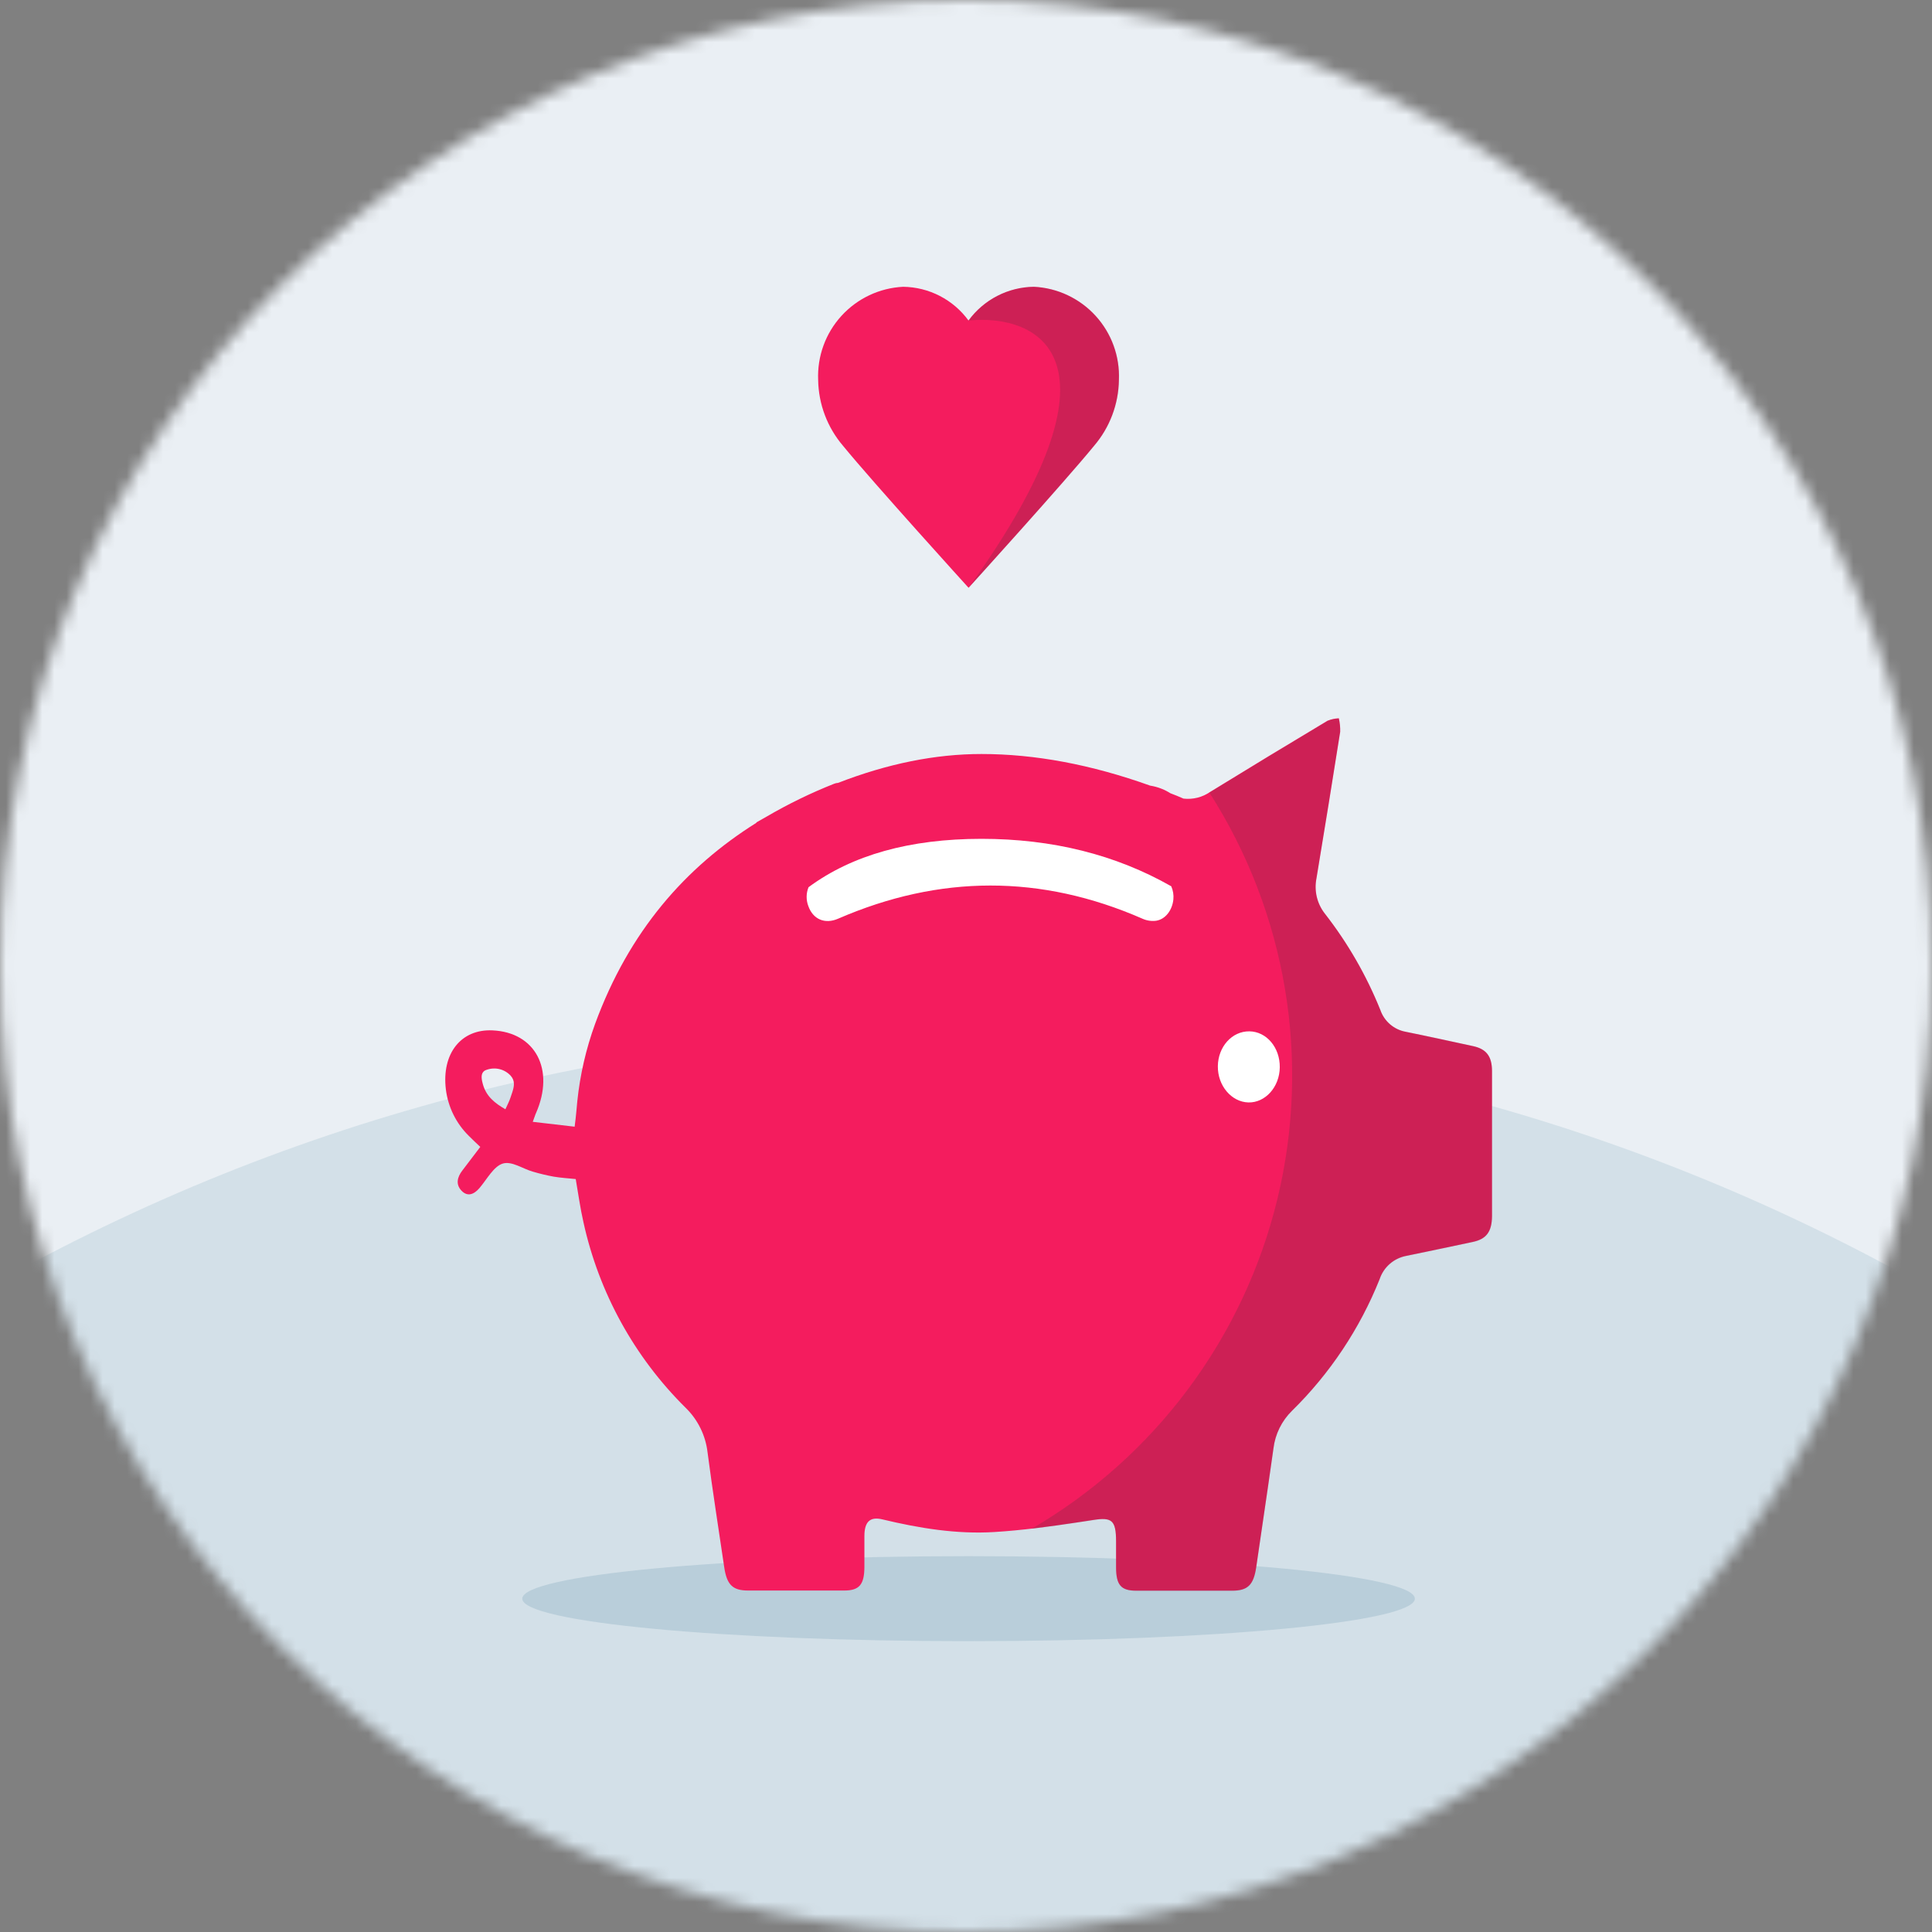 <svg width="160" height="160" viewBox="0 0 160 160" fill="none" xmlns="http://www.w3.org/2000/svg">
<rect x="0" y="0" width="160" height="160" fill="#808080" stroke="none"/>
<g clip-path="url(#clip0_1649_6999)">
<mask id="mask0_1649_6999" style="mask-type:alpha" maskUnits="userSpaceOnUse" x="0" y="0" width="160" height="160">
<circle cx="80" cy="80" r="80" fill="#C4C4C4"/>
</mask>
<g mask="url(#mask0_1649_6999)">
<rect x="-10.139" y="-4.309" width="179.559" height="179.559" fill="#EAEFF4"/>
<ellipse opacity="0.2" cx="79.282" cy="248.51" rx="163.04" ry="163.04" fill="#7CA5B9"/>
</g>
<path opacity="0.3" d="M80.213 135.915C100.626 135.915 117.173 134.341 117.173 132.395C117.173 130.449 100.626 128.875 80.213 128.875C59.801 128.875 43.253 130.449 43.253 132.395C43.253 134.341 59.801 135.915 80.213 135.915Z" fill="#7CA5B9"/>
<path d="M80.213 48.678C80.213 48.678 72.313 39.974 69.823 36.928C68.518 35.404 67.787 33.471 67.756 31.465C67.673 29.51 68.367 27.602 69.686 26.157C71.005 24.711 72.842 23.846 74.796 23.75C75.853 23.764 76.892 24.023 77.831 24.508C78.771 24.993 79.584 25.69 80.207 26.544C80.831 25.69 81.645 24.993 82.585 24.508C83.525 24.023 84.564 23.764 85.621 23.75C87.576 23.846 89.413 24.711 90.731 26.157C92.05 27.602 92.744 29.51 92.662 31.465C92.633 33.471 91.903 35.404 90.597 36.928C88.105 39.974 80.213 48.678 80.213 48.678Z" fill="#F41C5E"/>
<path opacity="0.2" d="M82.591 24.508C81.651 24.992 80.837 25.689 80.214 26.544C85.935 25.977 93.942 29.609 80.214 48.678C80.214 48.678 88.118 39.974 90.607 36.928C91.913 35.404 92.643 33.471 92.671 31.465C92.754 29.51 92.06 27.602 90.741 26.157C89.422 24.711 87.585 23.846 85.631 23.75C84.573 23.762 83.532 24.022 82.591 24.508Z" fill="#333333"/>
<path d="M110.876 59.484C110.555 59.498 110.239 59.566 109.942 59.686C106.697 61.627 103.46 63.59 100.233 65.574C99.586 66.027 98.796 66.227 98.012 66.137C97.641 65.977 97.269 65.817 96.901 65.683L97.029 65.76C96.495 65.4 95.887 65.162 95.25 65.062C90.367 63.315 85.709 62.442 81.276 62.444C77.468 62.444 73.511 63.241 69.404 64.835C69.294 64.84 69.186 64.864 69.084 64.905C67.144 65.673 65.266 66.588 63.465 67.641L62.633 68.112L62.652 68.134C56.758 71.824 52.092 77.129 49.282 84.796C48.531 86.861 48.037 89.011 47.81 91.196L47.733 92.028C47.705 92.406 47.65 92.78 47.59 93.308L44.121 92.905L44.345 92.284L44.396 92.166C45.964 88.569 44.338 85.488 40.783 85.331C38.178 85.212 36.569 87.251 36.924 90.211C37.105 91.683 37.782 93.05 38.844 94.086C39.129 94.38 39.433 94.652 39.775 94.982L38.281 96.947C37.874 97.481 37.718 98.076 38.217 98.604C38.716 99.132 39.25 98.924 39.711 98.387C40.325 97.664 40.879 96.598 41.631 96.364C42.383 96.131 43.282 96.793 44.124 97.03C44.696 97.2 45.277 97.339 45.865 97.446C46.453 97.545 47.052 97.58 47.679 97.644C47.89 98.851 48.05 100.051 48.319 101.222C49.598 107.051 52.535 112.385 56.777 116.582C57.792 117.568 58.435 118.875 58.597 120.281C59.01 123.452 59.51 126.608 59.974 129.769C60.188 131.238 60.665 131.718 61.948 131.721H69.909C71.161 131.721 71.577 131.235 71.586 129.779V127.206C71.586 126.022 72.057 125.584 73.068 125.827C76.133 126.563 79.234 127.068 82.348 126.876C84.633 126.736 86.914 126.425 89.186 126.083L90.549 125.875C92.063 125.641 92.425 125.875 92.428 127.651V129.792C92.428 131.257 92.834 131.731 94.092 131.731C96.746 131.731 99.4 131.731 102.054 131.731C103.334 131.731 103.82 131.248 104.034 129.785L104.994 123.225C105.15 122.133 105.306 121.04 105.462 119.945C105.605 118.766 106.144 117.671 106.991 116.838C110.142 113.744 112.615 110.029 114.255 105.929C114.416 105.444 114.703 105.011 115.086 104.674C115.47 104.336 115.936 104.107 116.438 104.009C118.281 103.635 120.121 103.238 121.961 102.851C123.078 102.617 123.545 102.025 123.561 100.729C123.561 96.719 123.561 92.708 123.561 88.697C123.561 87.472 123.087 86.876 122.002 86.64C120.14 86.236 118.278 85.827 116.409 85.449C115.933 85.361 115.489 85.148 115.122 84.833C114.755 84.518 114.478 84.111 114.319 83.654C113.165 80.785 111.614 78.092 109.711 75.654C109.396 75.249 109.171 74.78 109.053 74.281C108.934 73.781 108.924 73.262 109.023 72.758C109.695 68.705 110.351 64.651 110.991 60.598C110.999 60.223 110.961 59.849 110.876 59.484ZM42.294 89.088C42.674 89.513 42.578 89.984 42.428 90.448L42.274 90.905C42.178 91.206 42.025 91.481 41.855 91.865C40.969 91.353 40.255 90.793 39.98 89.756L39.925 89.532C39.849 89.145 39.842 88.723 40.329 88.588C40.669 88.471 41.037 88.456 41.386 88.545C41.735 88.633 42.05 88.822 42.294 89.088Z" fill="#F41C5E"/>
<path d="M103.465 85.411C104.889 85.427 106.005 86.748 105.986 88.39C105.967 90.032 104.777 91.337 103.381 91.299C101.986 91.26 100.837 89.913 100.857 88.297C100.876 86.681 102.031 85.395 103.465 85.411Z" fill="white"/>
<path d="M81.276 69.468C87.153 69.468 92.394 70.778 96.998 73.398C97.148 73.738 97.209 74.112 97.174 74.483C97.087 75.36 96.534 76.128 95.746 76.252C95.36 76.301 94.968 76.243 94.614 76.083C86.21 72.406 77.81 72.435 69.407 76.083C68.306 76.56 67.327 76.131 66.94 75.03C66.75 74.528 66.757 73.972 66.959 73.475C70.569 70.806 75.341 69.471 81.276 69.468Z" fill="white"/>
<path opacity="0.2" d="M121.993 86.627C120.13 86.224 118.268 85.814 116.399 85.436C115.923 85.348 115.479 85.135 115.112 84.82C114.745 84.505 114.468 84.098 114.309 83.641C113.155 80.772 111.604 78.079 109.701 75.641C109.386 75.236 109.162 74.768 109.043 74.268C108.924 73.768 108.914 73.249 109.013 72.745C109.685 68.692 110.341 64.639 110.981 60.585C110.99 60.223 110.954 59.861 110.876 59.507C110.555 59.52 110.239 59.588 109.941 59.708C106.697 61.65 103.46 63.612 100.233 65.596L100.156 65.638C103.314 70.573 105.442 76.095 106.412 81.873C107.381 87.651 107.172 93.565 105.797 99.26C104.422 104.956 101.91 110.314 98.41 115.013C94.911 119.712 90.498 123.655 85.436 126.604C86.687 126.46 87.941 126.284 89.189 126.096L90.553 125.888C92.066 125.654 92.428 125.888 92.431 127.664V129.804C92.431 131.27 92.837 131.744 94.095 131.744C96.749 131.744 99.403 131.744 102.057 131.744C103.337 131.744 103.823 131.26 104.037 129.798L104.997 123.238C105.154 122.144 105.317 121.052 105.465 119.958C105.608 118.779 106.147 117.684 106.994 116.851C110.145 113.757 112.618 110.042 114.258 105.942C114.419 105.457 114.706 105.024 115.089 104.687C115.473 104.349 115.939 104.12 116.441 104.022C118.284 103.648 120.124 103.251 121.964 102.864C123.081 102.63 123.548 102.038 123.564 100.742C123.564 96.731 123.564 92.721 123.564 88.71C123.548 87.459 123.077 86.864 121.993 86.627Z" fill="#333333"/>
</g>
<defs>
<clipPath id="clip0_1649_6999">
<rect width="160" height="160" fill="white"/>
</clipPath>
</defs>
</svg>
